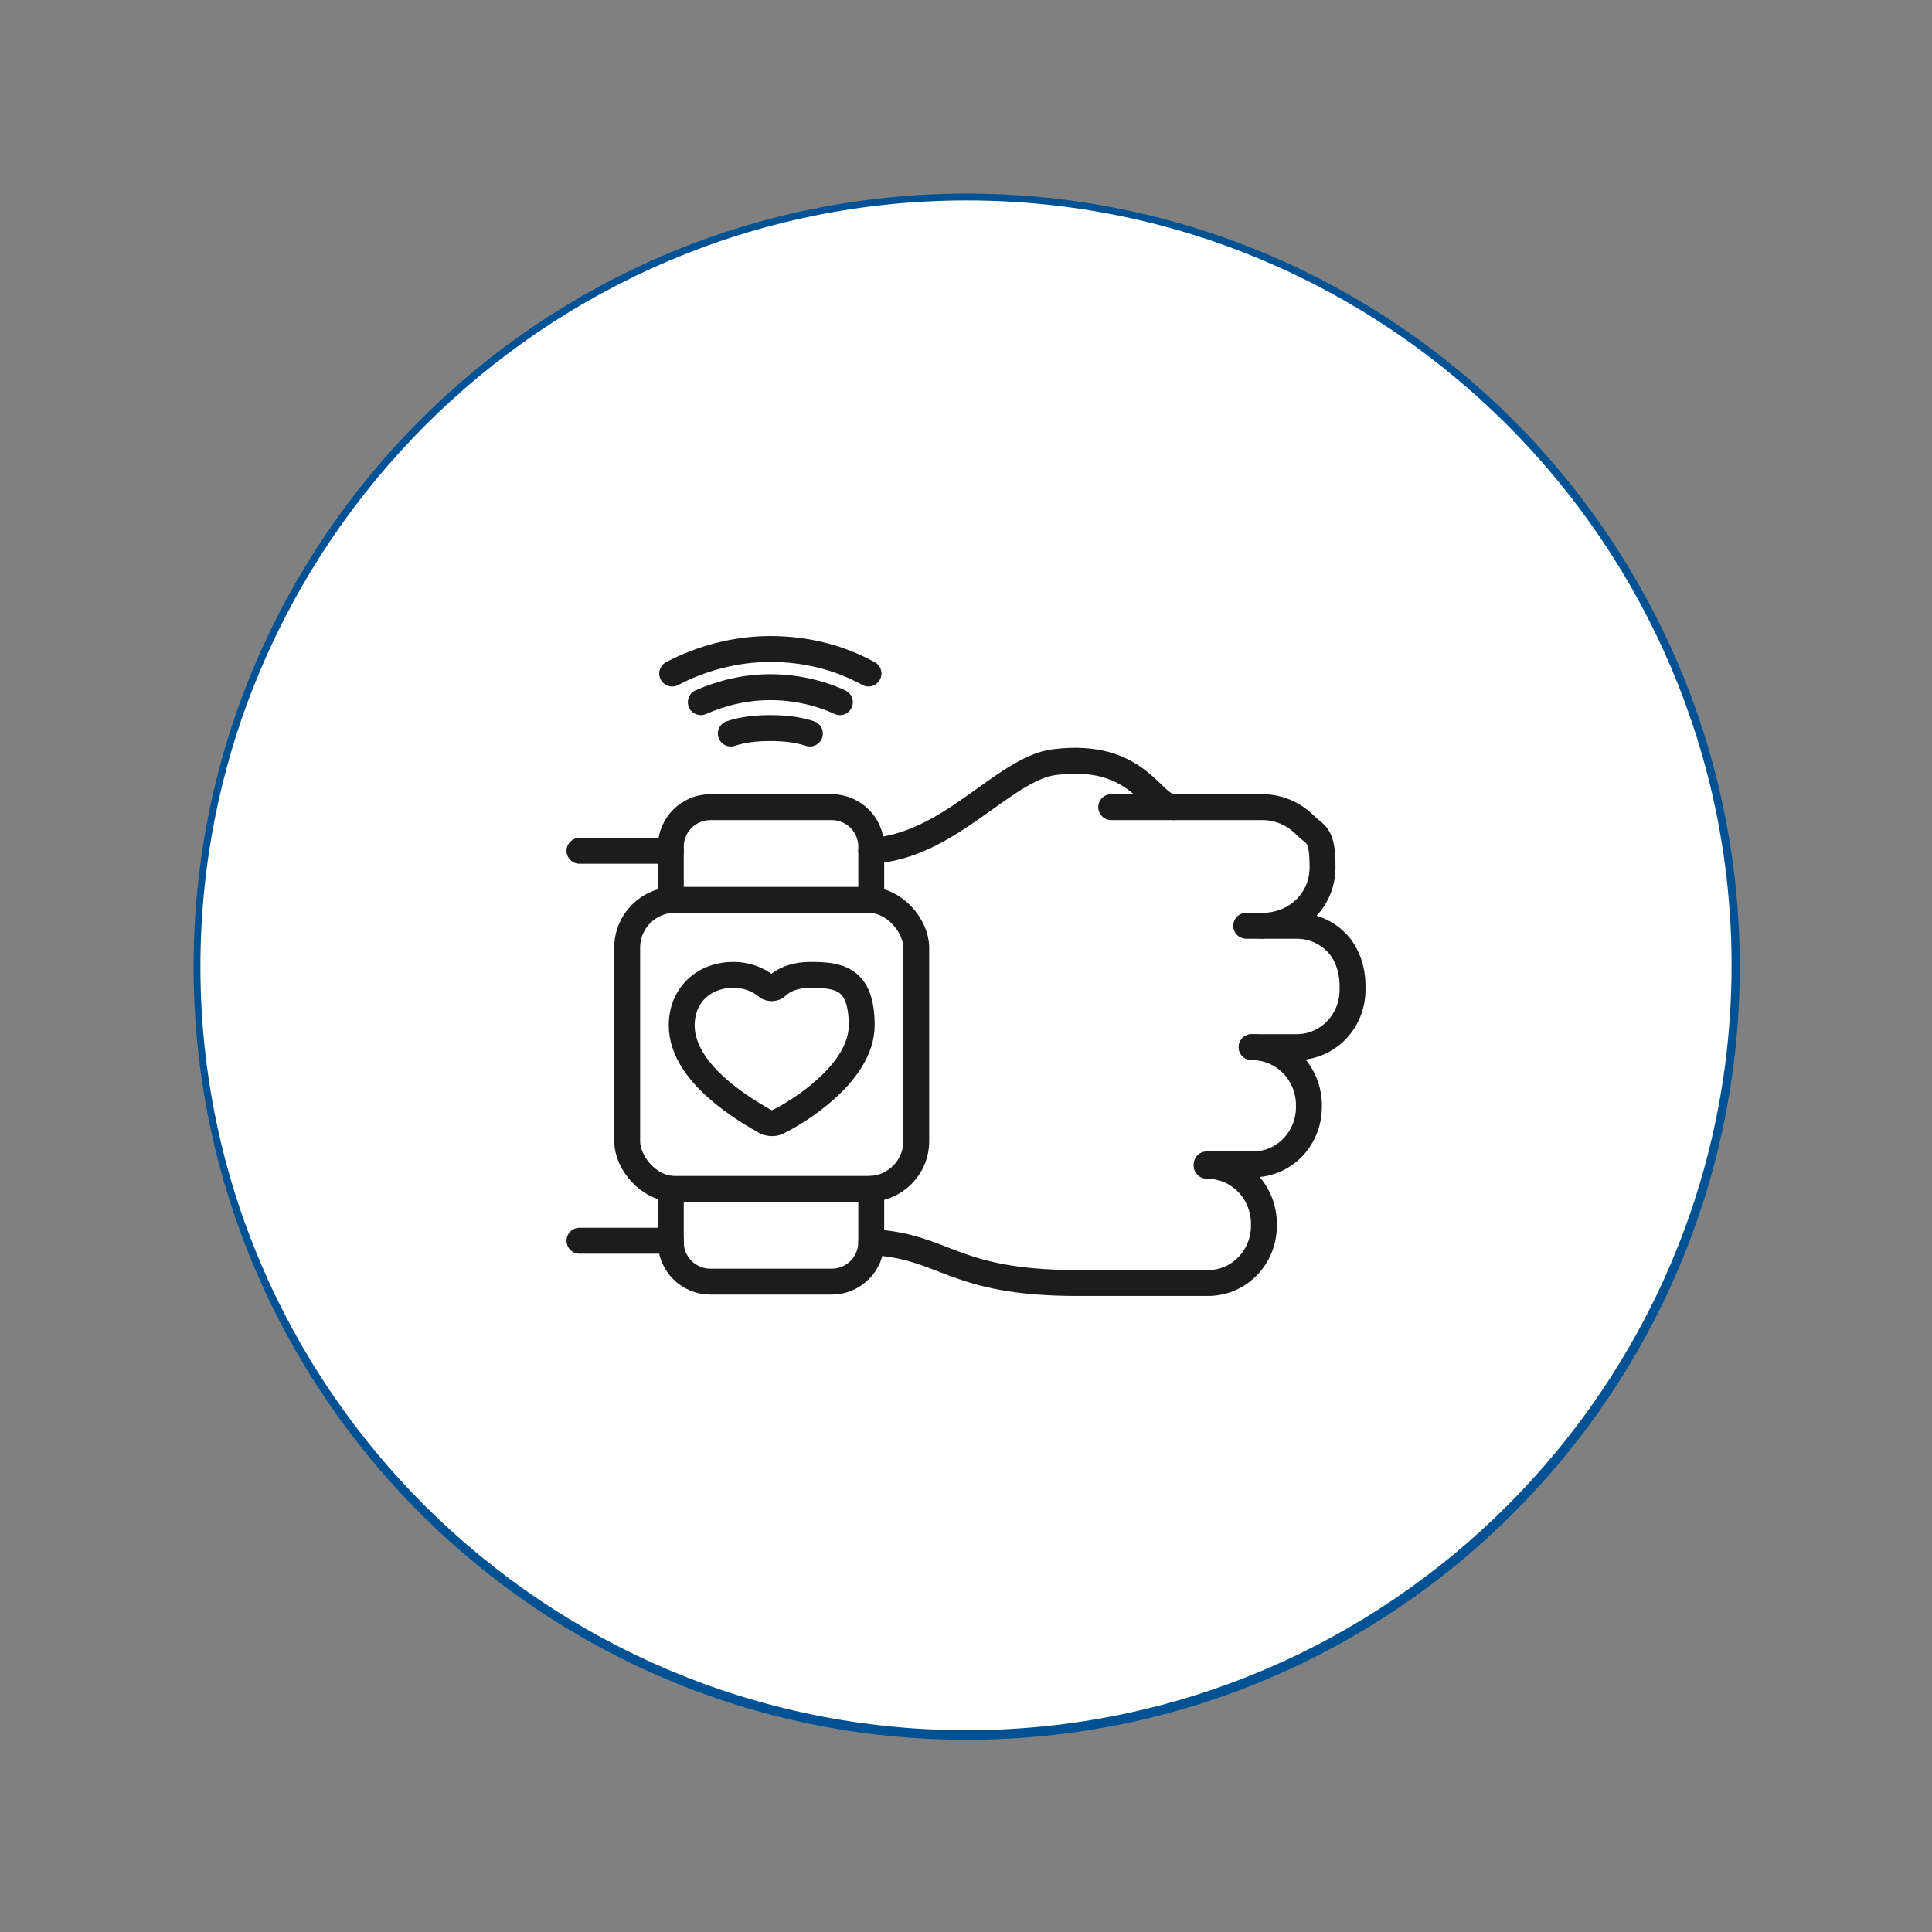 <?xml version="1.0" encoding="UTF-8"?>
<svg id="Layer_1" data-name="Layer 1" xmlns="http://www.w3.org/2000/svg" width="50mm" height="50mm" viewBox="0 0 141.7 141.7">
  <rect x="0" y="0" width="141.7" height="141.7" fill="#808080" stroke="none"/>
  <g>
    <path d="M70.9,127.3c-31.1,0-56.4-25.3-56.4-56.4S39.8,14.5,70.9,14.5s56.4,25.3,56.4,56.4-25.3,56.4-56.4,56.4Z" style="fill: #fff;"/>
    <path d="M70.9,14.7c30.9,0,56.1,25.2,56.1,56.1s-25.2,56.1-56.1,56.1S14.7,101.8,14.7,70.9,39.9,14.7,70.9,14.7M70.9,14.2c-31.3,0-56.7,25.4-56.7,56.7s25.4,56.7,56.7,56.7,56.7-25.4,56.7-56.7S102.2,14.2,70.9,14.2h0Z" style="fill: #005294;"/>
  </g>
  <g>
    <line x1="49.2" y1="62.4" x2="42.5" y2="62.4" style="fill: none; stroke: #1c1c1c; stroke-linecap: round; stroke-linejoin: round; stroke-width: 1.9px;"/>
    <line x1="92.5" y1="67.9" x2="91.4" y2="67.9" style="fill: none; stroke: #1c1c1c; stroke-linecap: round; stroke-linejoin: round; stroke-width: 1.9px;"/>
    <path d="M91.8,76.8h3.3c2.3,0,4.1-1.9,4.1-4.2h0v-.3c0-1.2-.4-2.4-1.2-3.2-.7-.7-1.7-1.2-2.9-1.2h-2.5c2.4,0,4.4-1.8,4.4-4.3s-.5-2.3-1.3-3.1c-.8-.8-1.9-1.3-3.1-1.3h-6.5c-1.7,0-2.5-4.1-8.8-3.3-3.7.5-7.7,6.2-13.4,6.5" style="fill: none; stroke: #1c1c1c; stroke-linecap: round; stroke-linejoin: round; stroke-width: 1.9px;"/>
    <path d="M91.8,76.8h0c2.3,0,4.1,1.8,4.2,4.1v.3c0,2.3-1.8,4.2-4.1,4.2h-3.4" style="fill: none; stroke: #1c1c1c; stroke-linecap: round; stroke-linejoin: round; stroke-width: 1.9px;"/>
    <path d="M88.5,85.5h0c2.3,0,4.1,1.8,4.2,4.1v.3c0,2.3-1.8,4.2-4.1,4.2h-9.6c-9.2,0-9.6-2.7-15.1-3" style="fill: none; stroke: #1c1c1c; stroke-linecap: round; stroke-linejoin: round; stroke-width: 1.9px;"/>
    <line x1="42.5" y1="91" x2="49.2" y2="91" style="fill: none; stroke: #1c1c1c; stroke-linecap: round; stroke-linejoin: round; stroke-width: 1.9px;"/>
    <rect x="46" y="66" width="21.2" height="21.2" rx="3.5" ry="3.5" style="fill: none; stroke: #1c1c1c; stroke-linecap: round; stroke-linejoin: round; stroke-width: 1.9px;"/>
    <path d="M49.2,66v-3.9c0-1.6,1.3-2.9,2.9-2.9h8.9c1.6,0,2.9,1.3,2.9,2.9v3.9" style="fill: none; stroke: #1c1c1c; stroke-linecap: round; stroke-linejoin: round; stroke-width: 1.9px;"/>
    <path d="M49.2,87.2v3.9c0,1.6,1.3,2.9,2.9,2.9h8.9c1.6,0,2.9-1.3,2.9-2.9v-3.9" style="fill: none; stroke: #1c1c1c; stroke-linecap: round; stroke-linejoin: round; stroke-width: 1.9px;"/>
    <line x1="86.1" y1="59.2" x2="81.5" y2="59.2" style="fill: none; stroke: #1c1c1c; stroke-linecap: round; stroke-linejoin: round; stroke-width: 1.9px;"/>
    <path d="M59.4,71.5c-1,0-1.9.3-2.5.9-.2.1-.4.1-.6,0-.7-.6-1.6-.9-2.5-.9-2.2,0-3.8,1.5-3.8,3.7,0,3.6,4.8,6.3,6.2,7.1.3.1.6.1.8,0,1.5-.7,6.2-3.6,6.2-7.1s-1.7-3.7-3.8-3.7h0Z" style="fill: none; stroke: #1c1c1c; stroke-linecap: round; stroke-linejoin: round; stroke-width: 1.9px;"/>
    <g>
      <path d="M59.4,53.8c-.9-.3-1.9-.4-2.9-.4s-2,.1-2.9.4" style="fill: none; stroke: #1c1c1c; stroke-linecap: round; stroke-linejoin: round; stroke-width: 1.9px;"/>
      <path d="M61.6,51.5c-1.5-.7-3.3-1.1-5.1-1.1s-3.5.4-5.1,1.1" style="fill: none; stroke: #1c1c1c; stroke-linecap: round; stroke-linejoin: round; stroke-width: 1.9px;"/>
      <path d="M63.7,49.4c-2.2-1.2-4.6-1.8-7.2-1.8s-5.1.7-7.2,1.8" style="fill: none; stroke: #1c1c1c; stroke-linecap: round; stroke-linejoin: round; stroke-width: 1.9px;"/>
    </g>
  </g>
</svg>
